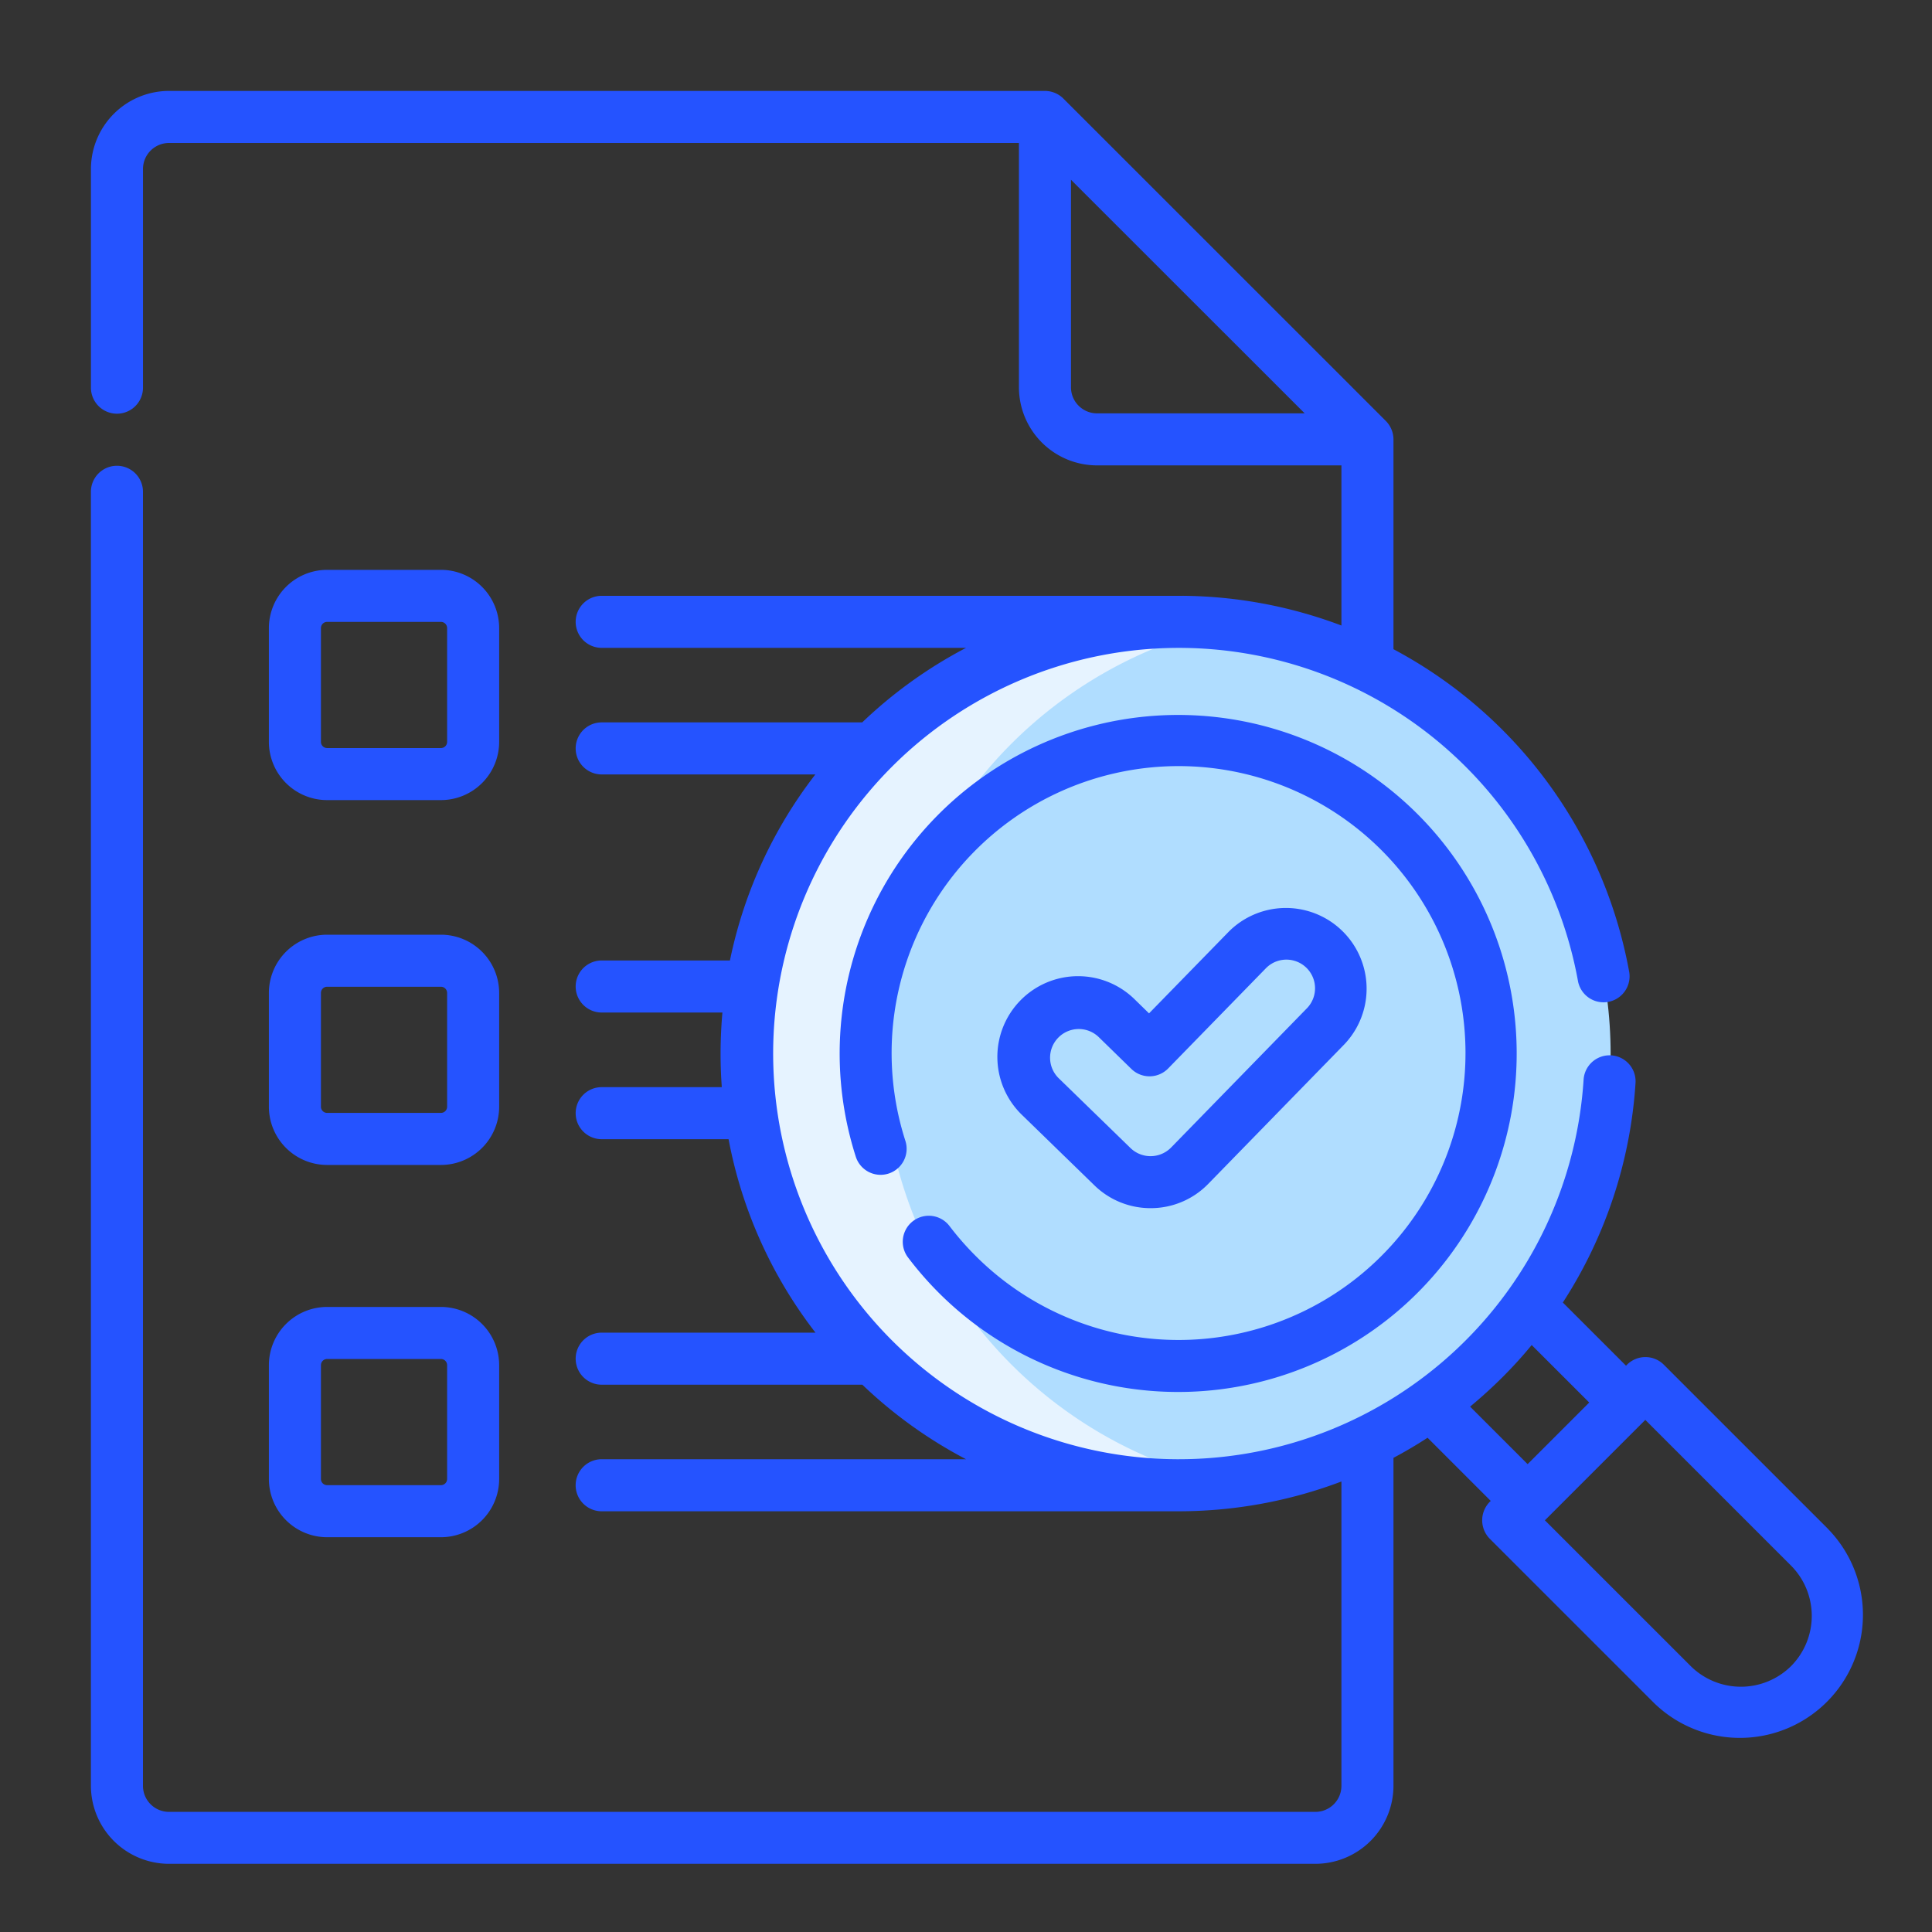 <svg xmlns="http://www.w3.org/2000/svg" xmlns:xlink="http://www.w3.org/1999/xlink" width="85" height="85" viewBox="0 0 85 85"><rect x="0" y="0" width="85" height="85" fill="#333333" stroke="none"/><defs><clipPath id="b"><rect width="85" height="85"/></clipPath></defs><g id="a" clip-path="url(#b)"><g transform="translate(-530 -1958.5)"><circle cx="19.305" cy="19.305" r="19.305" transform="translate(562.251 1985.572)" fill="#b0ddff"/><path d="M19.3,38.613a19.311,19.311,0,0,1-7.513-37.1A19.174,19.174,0,0,1,19.3,0a19.511,19.511,0,0,1,3.3.28,19.31,19.31,0,0,0,0,38.052A19.448,19.448,0,0,1,19.3,38.613Z" transform="translate(562.25 1985.571)" fill="#e6f3ff"/><g transform="translate(534 1962.5)"><path d="M268.694,248.984a3.524,3.524,0,0,0,2.542-1.072l5.989-6.14a3.551,3.551,0,0,0-5.084-4.958l-3.513,3.6-.615-.6a3.551,3.551,0,1,0-4.951,5.091l3.157,3.07A3.532,3.532,0,0,0,268.694,248.984Zm-4.061-7.5a1.263,1.263,0,0,1,1.783-.025l1.435,1.4a1.145,1.145,0,0,0,1.618-.021l4.311-4.42a1.261,1.261,0,0,1,1.806,1.76l-5.989,6.14a1.267,1.267,0,0,1-1.782.024l-3.157-3.07A1.262,1.262,0,0,1,264.633,241.484Z" transform="translate(-222.075 -199.83)" fill="#2553ff"/><path d="M221.041,202.684a1.145,1.145,0,0,0-1.828,1.379,15.086,15.086,0,0,0,1.371,1.575,14.893,14.893,0,1,0-3.659-5.994,1.145,1.145,0,0,0,2.181-.7,12.624,12.624,0,1,1,3.1,5.072A12.816,12.816,0,0,1,221.041,202.684Z" transform="translate(-183.273 -152.752)" fill="#2553ff"/><path d="M76.424,63.264,69.2,56.041a1.145,1.145,0,0,0-1.619,0l-.044.044-2.78-2.779a20.114,20.114,0,0,0,3.2-9.683,1.145,1.145,0,0,0-2.285-.144A17.843,17.843,0,0,1,47.866,60.2h-.108A17.848,17.848,0,1,1,65.427,39.182a1.145,1.145,0,0,0,2.254-.4,20.161,20.161,0,0,0-10.375-14.22V15.331a1.159,1.159,0,0,0-.335-.81L42.782.335A1.16,1.16,0,0,0,41.973,0H3.434A3.439,3.439,0,0,0,0,3.434v9.622a1.145,1.145,0,0,0,2.29,0V3.434A1.146,1.146,0,0,1,3.434,2.29H40.828V13.041a3.439,3.439,0,0,0,3.435,3.434H55.016v7.045a20.231,20.231,0,0,0-6.948-1.307.249.249,0,0,0-.034,0H22.471a1.145,1.145,0,1,0,0,2.29H38.5a20.068,20.068,0,0,0-4.567,3.279H22.471a1.145,1.145,0,1,0,0,2.29h9.4a19.928,19.928,0,0,0-3.758,8.185H22.471a1.145,1.145,0,1,0,0,2.29h5.311q-.079.9-.081,1.8,0,.746.054,1.483H22.471a1.145,1.145,0,1,0,0,2.29h5.582a19.927,19.927,0,0,0,3.824,8.511H22.471a1.145,1.145,0,1,0,0,2.29H33.938A20.066,20.066,0,0,0,38.5,60.2H22.47a1.145,1.145,0,1,0,0,2.29H47.849a20.243,20.243,0,0,0,7.167-1.31v13.39a1.146,1.146,0,0,1-1.145,1.145H3.434a1.146,1.146,0,0,1-1.145-1.145V17.637a1.145,1.145,0,0,0-2.29,0V74.566A3.439,3.439,0,0,0,3.434,78H53.871a3.439,3.439,0,0,0,3.435-3.434V60.139q.766-.407,1.5-.884l2.779,2.779a1.155,1.155,0,0,0-.044,1.663l7.224,7.223a5.414,5.414,0,0,0,7.656-7.656ZM44.263,14.186a1.146,1.146,0,0,1-1.145-1.145V3.909L53.4,14.186Zm16.414,43.7q.733-.606,1.42-1.29t1.29-1.42l2.531,2.53-2.71,2.71ZM74.8,69.3a3.139,3.139,0,0,1-4.418,0l-6.414-6.413,4.418-4.418L74.8,64.883A3.138,3.138,0,0,1,74.8,69.3Z" transform="translate(0.001 0)" fill="#2553ff"/><path d="M53.954,148.44h5.009a2.564,2.564,0,0,0,2.561-2.561v-5.008a2.564,2.564,0,0,0-2.561-2.561H53.954a2.564,2.564,0,0,0-2.561,2.561v5.008A2.564,2.564,0,0,0,53.954,148.44Zm-.271-7.569a.271.271,0,0,1,.271-.271h5.009a.271.271,0,0,1,.271.271v5.008a.271.271,0,0,1-.271.271H53.954a.271.271,0,0,1-.271-.271Z" transform="translate(-43.563 -117.239)" fill="#2553ff"/><path d="M51.393,251.247a2.564,2.564,0,0,0,2.561,2.561h5.009a2.564,2.564,0,0,0,2.561-2.561v-5.008a2.564,2.564,0,0,0-2.561-2.561H53.954a2.564,2.564,0,0,0-2.561,2.561Zm2.29-5.008a.271.271,0,0,1,.271-.271h5.009a.271.271,0,0,1,.271.271v5.008a.271.271,0,0,1-.271.271H53.954a.271.271,0,0,1-.271-.271Z" transform="translate(-43.563 -206.555)" fill="#2553ff"/><path d="M51.393,358.754a2.564,2.564,0,0,0,2.561,2.561h5.009a2.564,2.564,0,0,0,2.561-2.561v-5.009a2.564,2.564,0,0,0-2.561-2.561H53.954a2.564,2.564,0,0,0-2.561,2.561Zm2.29-5.009a.271.271,0,0,1,.271-.271h5.009a.271.271,0,0,1,.271.271v5.009a.271.271,0,0,1-.271.271H53.954a.271.271,0,0,1-.271-.271Z" transform="translate(-43.563 -297.684)" fill="#2553ff"/></g></g></g></svg>